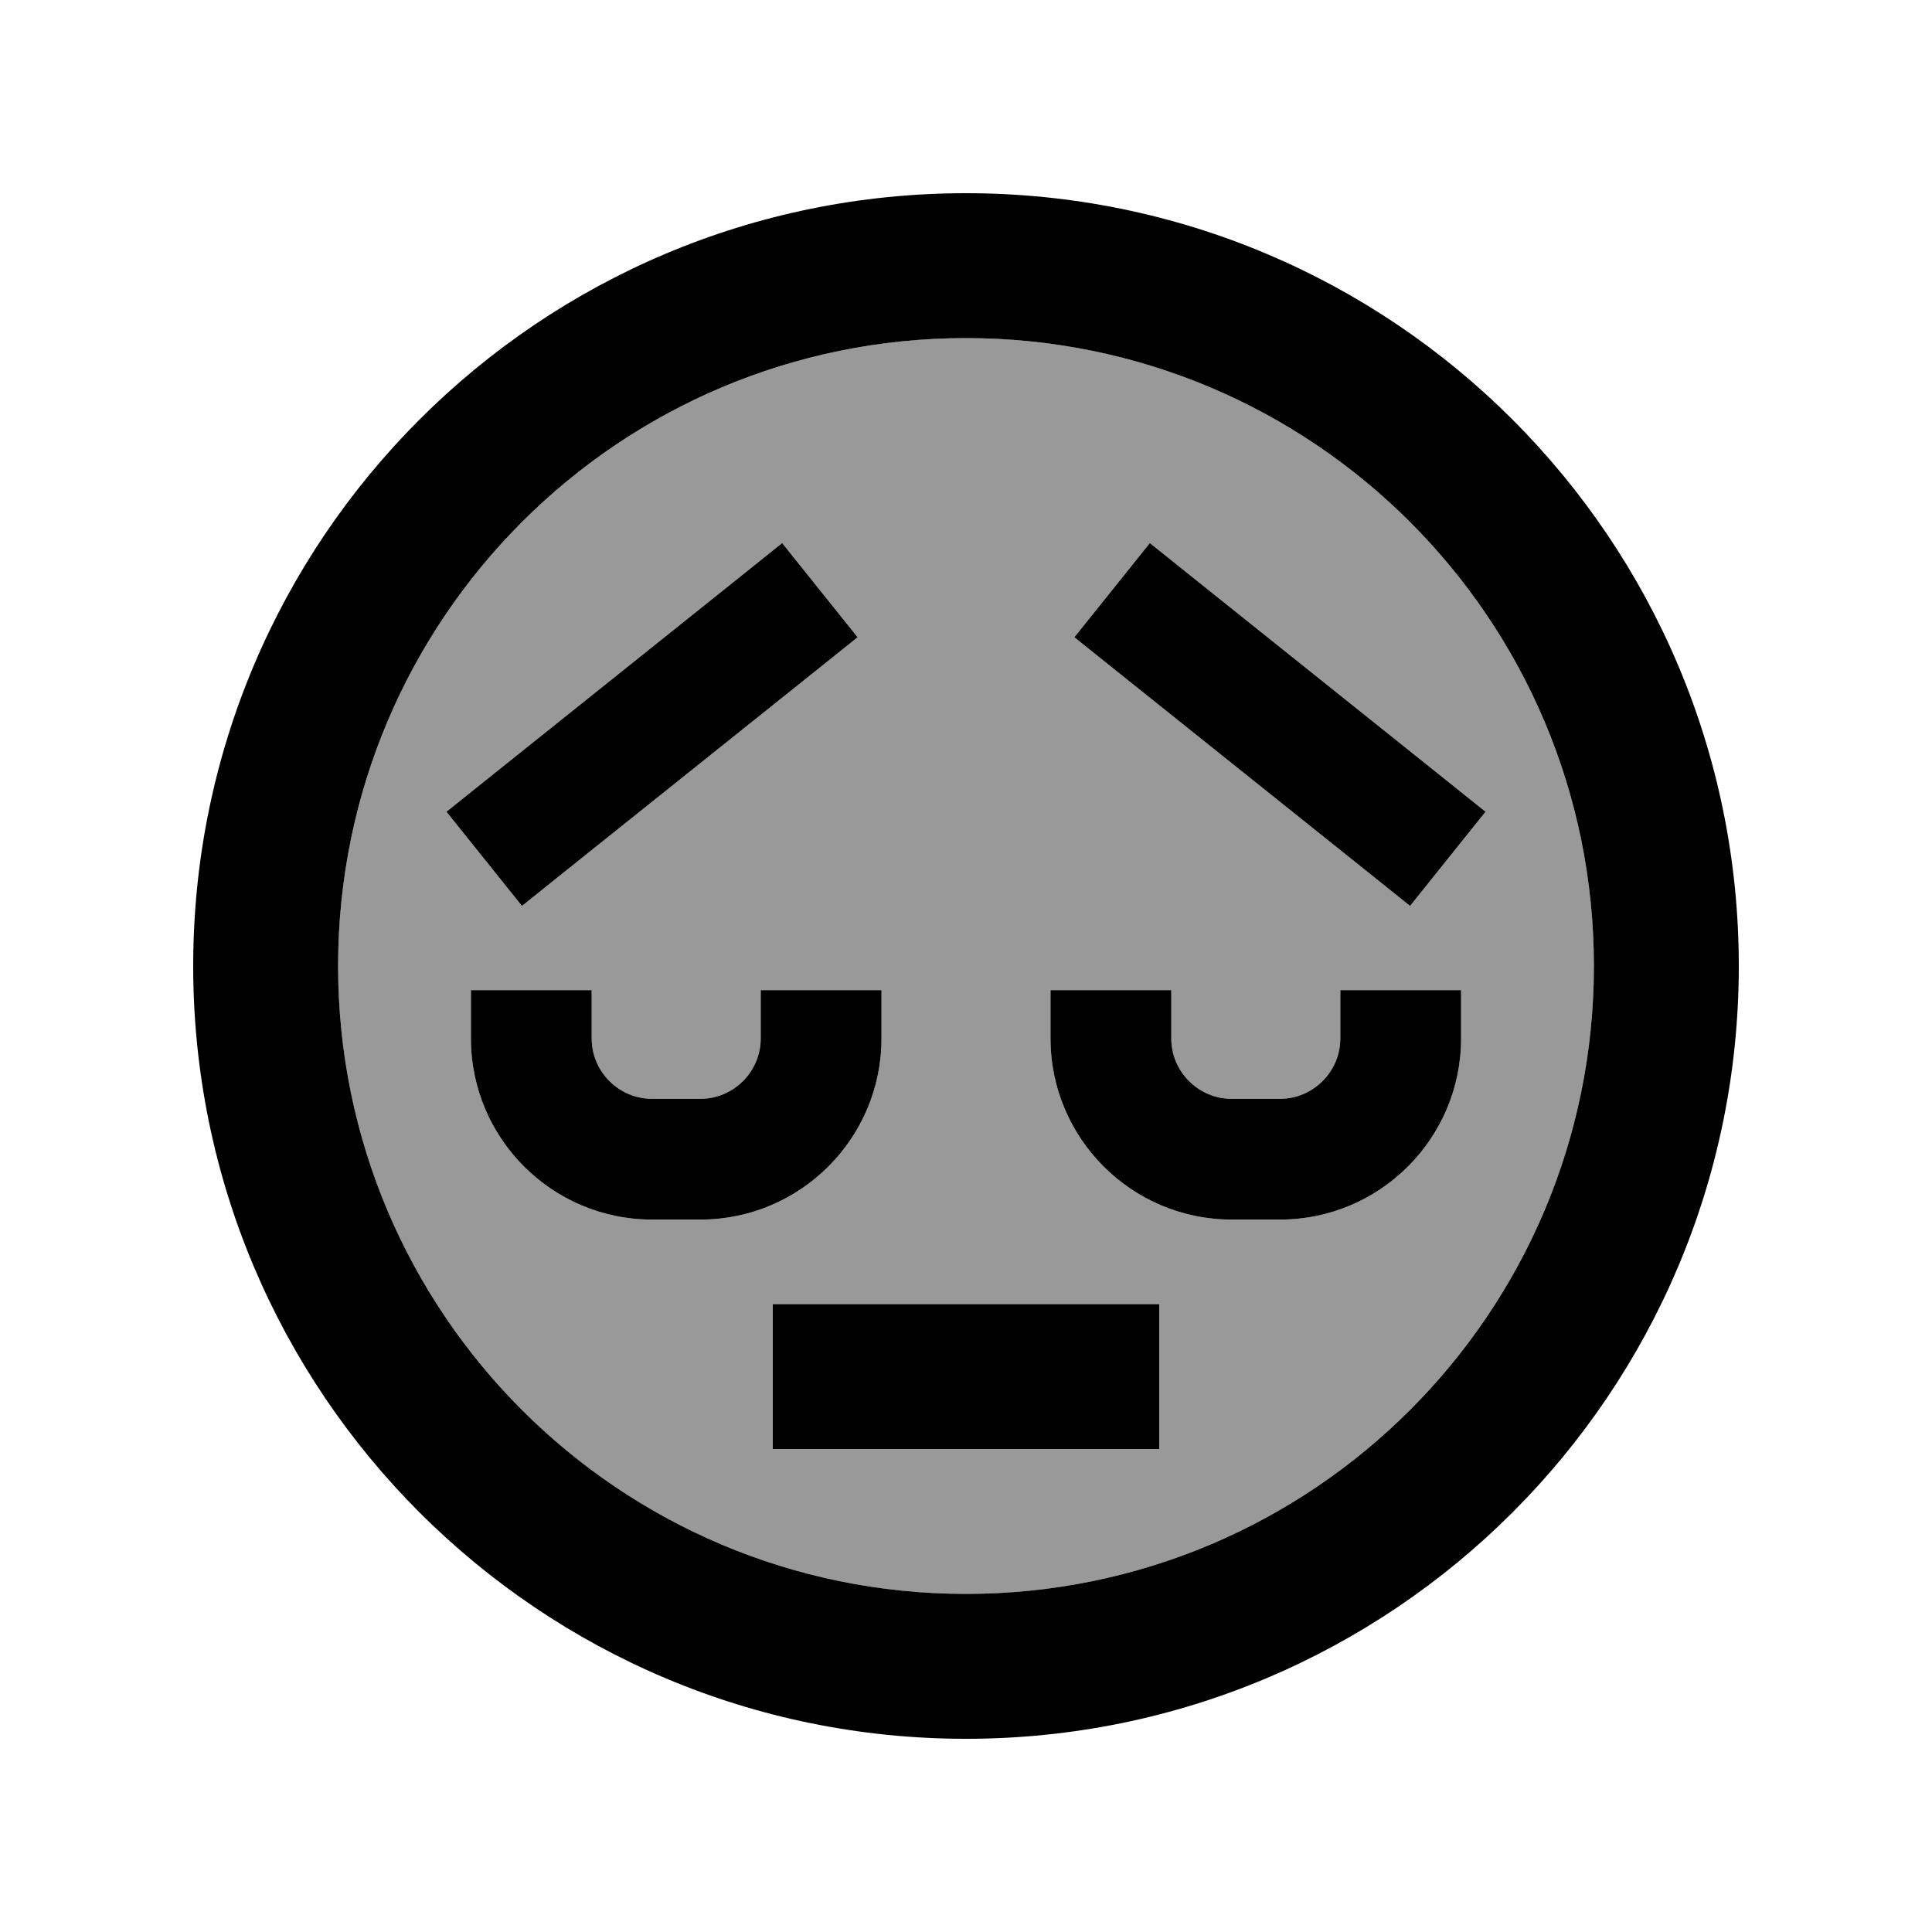 <svg xmlns="http://www.w3.org/2000/svg" viewBox="0 0 640 640"><!--! Font Awesome Pro 7.1.0 by @fontawesome - https://fontawesome.com License - https://fontawesome.com/license (Commercial License) Copyright 2025 Fonticons, Inc. --><path opacity=".4" fill="currentColor" d="M112 320C112 434.9 205.1 528 320 528C434.9 528 528 434.9 528 320C528 205.1 434.9 112 320 112C205.1 112 112 205.1 112 320zM147.9 268.9L163.5 256.4L243.5 192.4L259.1 179.9L284.1 211.1L268.5 223.6L188.5 287.6L172.9 300.1L147.9 268.9zM156 328L196 328L196 344C196 355 205 364 216 364L232 364C243 364 252 355 252 344L252 328L292 328L292 344C292 377.1 265.1 404 232 404L216 404C182.9 404 156 377.1 156 344L156 328zM256 432L384 432L384 480L256 480L256 432zM348 328L388 328L388 344C388 355 397 364 408 364L424 364C435 364 444 355 444 344L444 328L484 328L484 344C484 377.1 457.1 404 424 404L408 404C374.9 404 348 377.1 348 344L348 328zM355.9 211.1L380.9 179.9L396.5 192.4L476.5 256.4L492.1 268.9L467.1 300.1L451.5 287.6L371.5 223.6L355.9 211.1z"/><path fill="currentColor" d="M528 320C528 205.1 434.9 112 320 112C205.1 112 112 205.1 112 320C112 434.9 205.1 528 320 528C434.9 528 528 434.9 528 320zM64 320C64 178.6 178.6 64 320 64C461.4 64 576 178.6 576 320C576 461.4 461.4 576 320 576C178.6 576 64 461.4 64 320zM280 432L384 432L384 480L256 480L256 432L280 432zM408 364L424 364C435 364 444 355 444 344L444 328L484 328L484 344C484 377.1 457.1 404 424 404L408 404C374.9 404 348 377.1 348 344L348 328L388 328L388 344C388 355 397 364 408 364zM196 344C196 355 205 364 216 364L232 364C243 364 252 355 252 344L252 328L292 328L292 344C292 377.1 265.1 404 232 404L216 404C182.9 404 156 377.1 156 344L156 328L196 328L196 344zM147.9 268.9L163.5 256.4L243.5 192.4L259.1 179.9L284.1 211.1L268.5 223.6L188.5 287.6L172.9 300.1L147.9 268.9zM476.5 256.4L492.1 268.9L467.1 300.1L451.5 287.6L371.5 223.6L355.9 211.1L380.9 179.9L396.5 192.4L476.5 256.4z"/></svg>